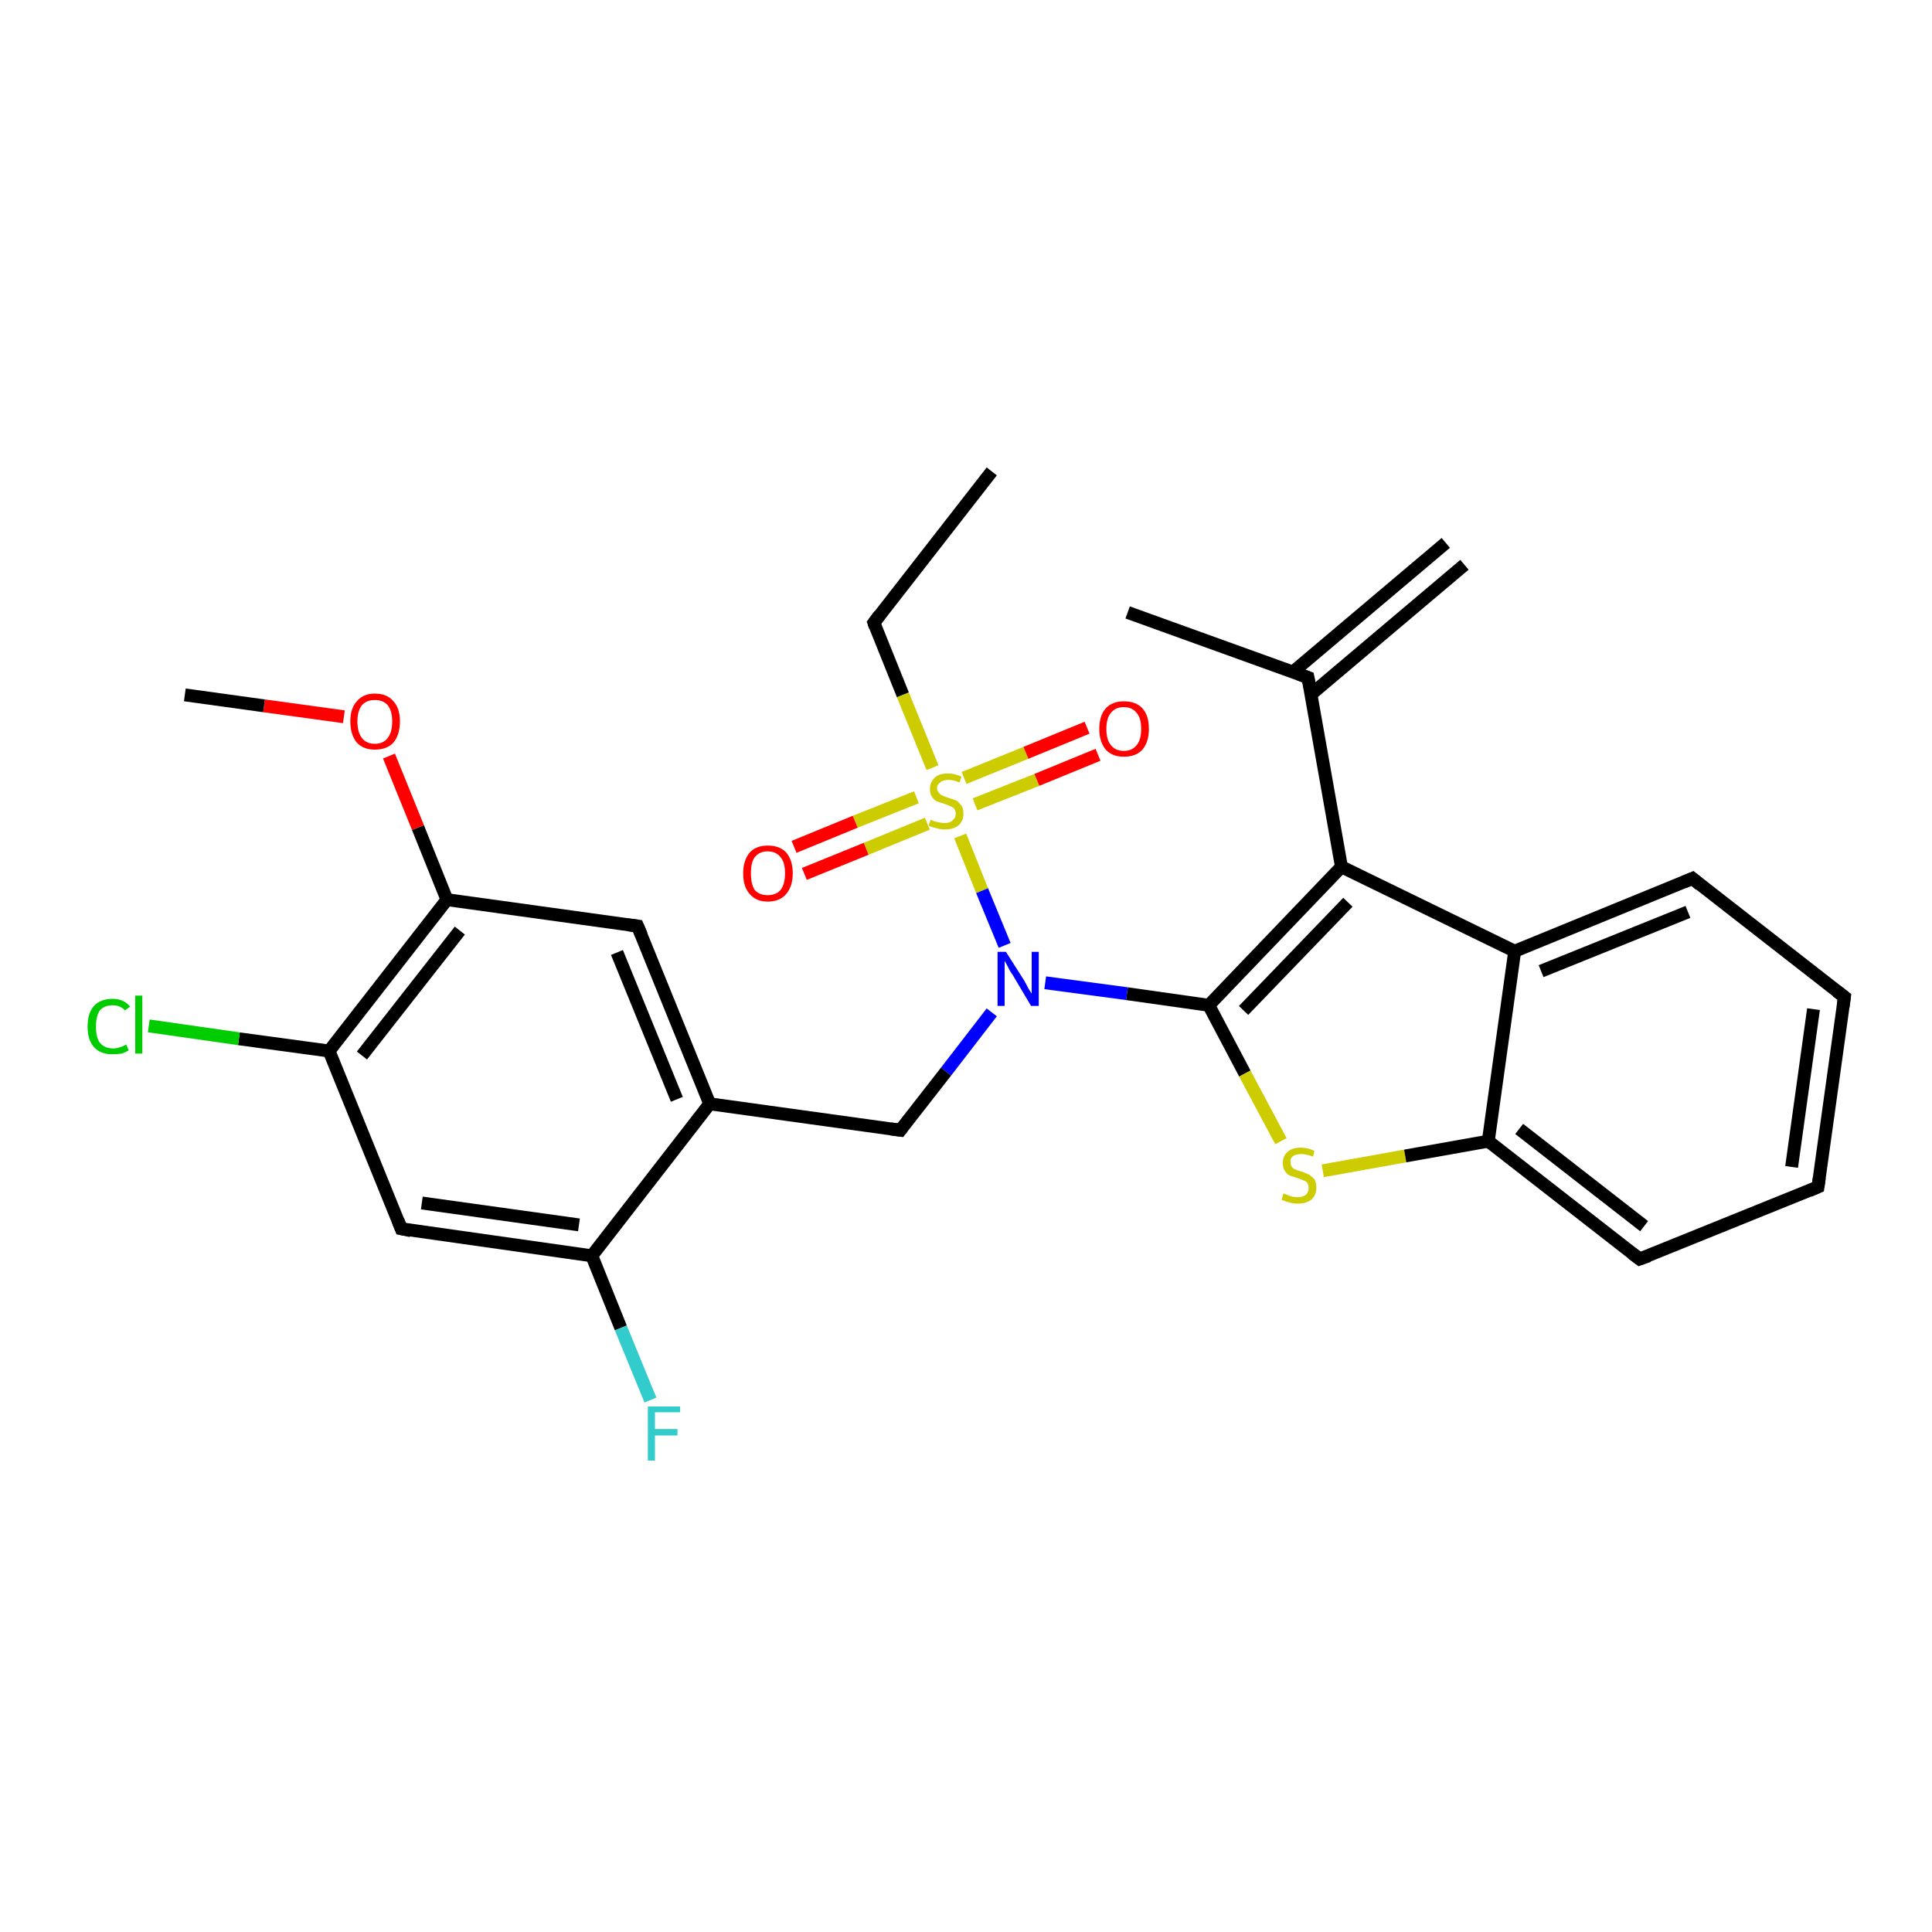 <?xml version='1.0' encoding='iso-8859-1'?>
<svg version='1.1' baseProfile='full'
              xmlns='http://www.w3.org/2000/svg'
                      xmlns:rdkit='http://www.rdkit.org/xml'
                      xmlns:xlink='http://www.w3.org/1999/xlink'
                  xml:space='preserve'
width='300px' height='300px' viewBox='0 0 300 300'>
<!-- END OF HEADER -->
<rect style='opacity:1.0;fill:#FFFFFF;stroke:none' width='300.0' height='300.0' x='0.0' y='0.0'> </rect>
<path class='bond-0 atom-0 atom-1' d='M 154.0,73.2 L 135.7,96.7' style='fill:none;fill-rule:evenodd;stroke:#000000;stroke-width:2.0px;stroke-linecap:butt;stroke-linejoin:miter;stroke-opacity:1' />
<path class='bond-1 atom-1 atom-2' d='M 135.7,96.7 L 140.2,107.9' style='fill:none;fill-rule:evenodd;stroke:#000000;stroke-width:2.0px;stroke-linecap:butt;stroke-linejoin:miter;stroke-opacity:1' />
<path class='bond-1 atom-1 atom-2' d='M 140.2,107.9 L 144.8,119.2' style='fill:none;fill-rule:evenodd;stroke:#CCCC00;stroke-width:2.0px;stroke-linecap:butt;stroke-linejoin:miter;stroke-opacity:1' />
<path class='bond-2 atom-2 atom-3' d='M 151.4,124.9 L 161.0,121.1' style='fill:none;fill-rule:evenodd;stroke:#CCCC00;stroke-width:2.0px;stroke-linecap:butt;stroke-linejoin:miter;stroke-opacity:1' />
<path class='bond-2 atom-2 atom-3' d='M 161.0,121.1 L 170.5,117.2' style='fill:none;fill-rule:evenodd;stroke:#FF0000;stroke-width:2.0px;stroke-linecap:butt;stroke-linejoin:miter;stroke-opacity:1' />
<path class='bond-2 atom-2 atom-3' d='M 149.7,120.8 L 159.3,116.9' style='fill:none;fill-rule:evenodd;stroke:#CCCC00;stroke-width:2.0px;stroke-linecap:butt;stroke-linejoin:miter;stroke-opacity:1' />
<path class='bond-2 atom-2 atom-3' d='M 159.3,116.9 L 168.8,113.0' style='fill:none;fill-rule:evenodd;stroke:#FF0000;stroke-width:2.0px;stroke-linecap:butt;stroke-linejoin:miter;stroke-opacity:1' />
<path class='bond-3 atom-2 atom-4' d='M 142.3,123.8 L 132.8,127.6' style='fill:none;fill-rule:evenodd;stroke:#CCCC00;stroke-width:2.0px;stroke-linecap:butt;stroke-linejoin:miter;stroke-opacity:1' />
<path class='bond-3 atom-2 atom-4' d='M 132.8,127.6 L 123.3,131.5' style='fill:none;fill-rule:evenodd;stroke:#FF0000;stroke-width:2.0px;stroke-linecap:butt;stroke-linejoin:miter;stroke-opacity:1' />
<path class='bond-3 atom-2 atom-4' d='M 144.0,127.9 L 134.5,131.8' style='fill:none;fill-rule:evenodd;stroke:#CCCC00;stroke-width:2.0px;stroke-linecap:butt;stroke-linejoin:miter;stroke-opacity:1' />
<path class='bond-3 atom-2 atom-4' d='M 134.5,131.8 L 124.9,135.7' style='fill:none;fill-rule:evenodd;stroke:#FF0000;stroke-width:2.0px;stroke-linecap:butt;stroke-linejoin:miter;stroke-opacity:1' />
<path class='bond-4 atom-2 atom-5' d='M 149.1,129.8 L 152.5,138.3' style='fill:none;fill-rule:evenodd;stroke:#CCCC00;stroke-width:2.0px;stroke-linecap:butt;stroke-linejoin:miter;stroke-opacity:1' />
<path class='bond-4 atom-2 atom-5' d='M 152.5,138.3 L 156.0,146.8' style='fill:none;fill-rule:evenodd;stroke:#0000FF;stroke-width:2.0px;stroke-linecap:butt;stroke-linejoin:miter;stroke-opacity:1' />
<path class='bond-5 atom-5 atom-6' d='M 154.0,157.2 L 146.9,166.4' style='fill:none;fill-rule:evenodd;stroke:#0000FF;stroke-width:2.0px;stroke-linecap:butt;stroke-linejoin:miter;stroke-opacity:1' />
<path class='bond-5 atom-5 atom-6' d='M 146.9,166.4 L 139.8,175.5' style='fill:none;fill-rule:evenodd;stroke:#000000;stroke-width:2.0px;stroke-linecap:butt;stroke-linejoin:miter;stroke-opacity:1' />
<path class='bond-6 atom-6 atom-7' d='M 139.8,175.5 L 110.2,171.4' style='fill:none;fill-rule:evenodd;stroke:#000000;stroke-width:2.0px;stroke-linecap:butt;stroke-linejoin:miter;stroke-opacity:1' />
<path class='bond-7 atom-7 atom-8' d='M 110.2,171.4 L 99.0,143.8' style='fill:none;fill-rule:evenodd;stroke:#000000;stroke-width:2.0px;stroke-linecap:butt;stroke-linejoin:miter;stroke-opacity:1' />
<path class='bond-7 atom-7 atom-8' d='M 105.1,170.7 L 95.8,147.9' style='fill:none;fill-rule:evenodd;stroke:#000000;stroke-width:2.0px;stroke-linecap:butt;stroke-linejoin:miter;stroke-opacity:1' />
<path class='bond-8 atom-8 atom-9' d='M 99.0,143.8 L 69.4,139.7' style='fill:none;fill-rule:evenodd;stroke:#000000;stroke-width:2.0px;stroke-linecap:butt;stroke-linejoin:miter;stroke-opacity:1' />
<path class='bond-9 atom-9 atom-10' d='M 69.4,139.7 L 64.9,128.5' style='fill:none;fill-rule:evenodd;stroke:#000000;stroke-width:2.0px;stroke-linecap:butt;stroke-linejoin:miter;stroke-opacity:1' />
<path class='bond-9 atom-9 atom-10' d='M 64.9,128.5 L 60.4,117.4' style='fill:none;fill-rule:evenodd;stroke:#FF0000;stroke-width:2.0px;stroke-linecap:butt;stroke-linejoin:miter;stroke-opacity:1' />
<path class='bond-10 atom-10 atom-11' d='M 53.4,111.3 L 41.0,109.6' style='fill:none;fill-rule:evenodd;stroke:#FF0000;stroke-width:2.0px;stroke-linecap:butt;stroke-linejoin:miter;stroke-opacity:1' />
<path class='bond-10 atom-10 atom-11' d='M 41.0,109.6 L 28.7,107.9' style='fill:none;fill-rule:evenodd;stroke:#000000;stroke-width:2.0px;stroke-linecap:butt;stroke-linejoin:miter;stroke-opacity:1' />
<path class='bond-11 atom-9 atom-12' d='M 69.4,139.7 L 51.1,163.2' style='fill:none;fill-rule:evenodd;stroke:#000000;stroke-width:2.0px;stroke-linecap:butt;stroke-linejoin:miter;stroke-opacity:1' />
<path class='bond-11 atom-9 atom-12' d='M 71.4,144.5 L 56.2,163.9' style='fill:none;fill-rule:evenodd;stroke:#000000;stroke-width:2.0px;stroke-linecap:butt;stroke-linejoin:miter;stroke-opacity:1' />
<path class='bond-12 atom-12 atom-13' d='M 51.1,163.2 L 37.1,161.3' style='fill:none;fill-rule:evenodd;stroke:#000000;stroke-width:2.0px;stroke-linecap:butt;stroke-linejoin:miter;stroke-opacity:1' />
<path class='bond-12 atom-12 atom-13' d='M 37.1,161.3 L 23.1,159.3' style='fill:none;fill-rule:evenodd;stroke:#00CC00;stroke-width:2.0px;stroke-linecap:butt;stroke-linejoin:miter;stroke-opacity:1' />
<path class='bond-13 atom-12 atom-14' d='M 51.1,163.2 L 62.3,190.8' style='fill:none;fill-rule:evenodd;stroke:#000000;stroke-width:2.0px;stroke-linecap:butt;stroke-linejoin:miter;stroke-opacity:1' />
<path class='bond-14 atom-14 atom-15' d='M 62.3,190.8 L 91.9,195.0' style='fill:none;fill-rule:evenodd;stroke:#000000;stroke-width:2.0px;stroke-linecap:butt;stroke-linejoin:miter;stroke-opacity:1' />
<path class='bond-14 atom-14 atom-15' d='M 65.5,186.8 L 89.9,190.2' style='fill:none;fill-rule:evenodd;stroke:#000000;stroke-width:2.0px;stroke-linecap:butt;stroke-linejoin:miter;stroke-opacity:1' />
<path class='bond-15 atom-15 atom-16' d='M 91.9,195.0 L 96.4,206.2' style='fill:none;fill-rule:evenodd;stroke:#000000;stroke-width:2.0px;stroke-linecap:butt;stroke-linejoin:miter;stroke-opacity:1' />
<path class='bond-15 atom-15 atom-16' d='M 96.4,206.2 L 101.0,217.4' style='fill:none;fill-rule:evenodd;stroke:#33CCCC;stroke-width:2.0px;stroke-linecap:butt;stroke-linejoin:miter;stroke-opacity:1' />
<path class='bond-16 atom-5 atom-17' d='M 162.3,152.6 L 175.0,154.3' style='fill:none;fill-rule:evenodd;stroke:#0000FF;stroke-width:2.0px;stroke-linecap:butt;stroke-linejoin:miter;stroke-opacity:1' />
<path class='bond-16 atom-5 atom-17' d='M 175.0,154.3 L 187.7,156.1' style='fill:none;fill-rule:evenodd;stroke:#000000;stroke-width:2.0px;stroke-linecap:butt;stroke-linejoin:miter;stroke-opacity:1' />
<path class='bond-17 atom-17 atom-18' d='M 187.7,156.1 L 193.3,166.7' style='fill:none;fill-rule:evenodd;stroke:#000000;stroke-width:2.0px;stroke-linecap:butt;stroke-linejoin:miter;stroke-opacity:1' />
<path class='bond-17 atom-17 atom-18' d='M 193.3,166.7 L 198.9,177.2' style='fill:none;fill-rule:evenodd;stroke:#CCCC00;stroke-width:2.0px;stroke-linecap:butt;stroke-linejoin:miter;stroke-opacity:1' />
<path class='bond-18 atom-18 atom-19' d='M 205.4,181.8 L 218.2,179.5' style='fill:none;fill-rule:evenodd;stroke:#CCCC00;stroke-width:2.0px;stroke-linecap:butt;stroke-linejoin:miter;stroke-opacity:1' />
<path class='bond-18 atom-18 atom-19' d='M 218.2,179.5 L 231.1,177.2' style='fill:none;fill-rule:evenodd;stroke:#000000;stroke-width:2.0px;stroke-linecap:butt;stroke-linejoin:miter;stroke-opacity:1' />
<path class='bond-19 atom-19 atom-20' d='M 231.1,177.2 L 254.6,195.5' style='fill:none;fill-rule:evenodd;stroke:#000000;stroke-width:2.0px;stroke-linecap:butt;stroke-linejoin:miter;stroke-opacity:1' />
<path class='bond-19 atom-19 atom-20' d='M 235.9,175.3 L 255.3,190.4' style='fill:none;fill-rule:evenodd;stroke:#000000;stroke-width:2.0px;stroke-linecap:butt;stroke-linejoin:miter;stroke-opacity:1' />
<path class='bond-20 atom-20 atom-21' d='M 254.6,195.5 L 282.3,184.3' style='fill:none;fill-rule:evenodd;stroke:#000000;stroke-width:2.0px;stroke-linecap:butt;stroke-linejoin:miter;stroke-opacity:1' />
<path class='bond-21 atom-21 atom-22' d='M 282.3,184.3 L 286.4,154.8' style='fill:none;fill-rule:evenodd;stroke:#000000;stroke-width:2.0px;stroke-linecap:butt;stroke-linejoin:miter;stroke-opacity:1' />
<path class='bond-21 atom-21 atom-22' d='M 278.2,181.2 L 281.6,156.7' style='fill:none;fill-rule:evenodd;stroke:#000000;stroke-width:2.0px;stroke-linecap:butt;stroke-linejoin:miter;stroke-opacity:1' />
<path class='bond-22 atom-22 atom-23' d='M 286.4,154.8 L 262.8,136.4' style='fill:none;fill-rule:evenodd;stroke:#000000;stroke-width:2.0px;stroke-linecap:butt;stroke-linejoin:miter;stroke-opacity:1' />
<path class='bond-23 atom-23 atom-24' d='M 262.8,136.4 L 235.2,147.7' style='fill:none;fill-rule:evenodd;stroke:#000000;stroke-width:2.0px;stroke-linecap:butt;stroke-linejoin:miter;stroke-opacity:1' />
<path class='bond-23 atom-23 atom-24' d='M 262.1,141.6 L 239.3,150.8' style='fill:none;fill-rule:evenodd;stroke:#000000;stroke-width:2.0px;stroke-linecap:butt;stroke-linejoin:miter;stroke-opacity:1' />
<path class='bond-24 atom-24 atom-25' d='M 235.2,147.7 L 208.3,134.6' style='fill:none;fill-rule:evenodd;stroke:#000000;stroke-width:2.0px;stroke-linecap:butt;stroke-linejoin:miter;stroke-opacity:1' />
<path class='bond-25 atom-25 atom-26' d='M 208.3,134.6 L 203.1,105.2' style='fill:none;fill-rule:evenodd;stroke:#000000;stroke-width:2.0px;stroke-linecap:butt;stroke-linejoin:miter;stroke-opacity:1' />
<path class='bond-26 atom-26 atom-27' d='M 203.1,105.2 L 175.1,95.1' style='fill:none;fill-rule:evenodd;stroke:#000000;stroke-width:2.0px;stroke-linecap:butt;stroke-linejoin:miter;stroke-opacity:1' />
<path class='bond-27 atom-26 atom-28' d='M 203.6,107.8 L 227.4,87.7' style='fill:none;fill-rule:evenodd;stroke:#000000;stroke-width:2.0px;stroke-linecap:butt;stroke-linejoin:miter;stroke-opacity:1' />
<path class='bond-27 atom-26 atom-28' d='M 200.7,104.4 L 224.5,84.3' style='fill:none;fill-rule:evenodd;stroke:#000000;stroke-width:2.0px;stroke-linecap:butt;stroke-linejoin:miter;stroke-opacity:1' />
<path class='bond-28 atom-15 atom-7' d='M 91.9,195.0 L 110.2,171.4' style='fill:none;fill-rule:evenodd;stroke:#000000;stroke-width:2.0px;stroke-linecap:butt;stroke-linejoin:miter;stroke-opacity:1' />
<path class='bond-29 atom-25 atom-17' d='M 208.3,134.6 L 187.7,156.1' style='fill:none;fill-rule:evenodd;stroke:#000000;stroke-width:2.0px;stroke-linecap:butt;stroke-linejoin:miter;stroke-opacity:1' />
<path class='bond-29 atom-25 atom-17' d='M 209.3,140.1 L 193.1,156.9' style='fill:none;fill-rule:evenodd;stroke:#000000;stroke-width:2.0px;stroke-linecap:butt;stroke-linejoin:miter;stroke-opacity:1' />
<path class='bond-30 atom-24 atom-19' d='M 235.2,147.7 L 231.1,177.2' style='fill:none;fill-rule:evenodd;stroke:#000000;stroke-width:2.0px;stroke-linecap:butt;stroke-linejoin:miter;stroke-opacity:1' />
<path d='M 136.6,95.5 L 135.7,96.7 L 135.9,97.3' style='fill:none;stroke:#000000;stroke-width:2.0px;stroke-linecap:butt;stroke-linejoin:miter;stroke-opacity:1;' />
<path d='M 140.1,175.1 L 139.8,175.5 L 138.3,175.3' style='fill:none;stroke:#000000;stroke-width:2.0px;stroke-linecap:butt;stroke-linejoin:miter;stroke-opacity:1;' />
<path d='M 99.6,145.2 L 99.0,143.8 L 97.5,143.6' style='fill:none;stroke:#000000;stroke-width:2.0px;stroke-linecap:butt;stroke-linejoin:miter;stroke-opacity:1;' />
<path d='M 61.8,189.5 L 62.3,190.8 L 63.8,191.1' style='fill:none;stroke:#000000;stroke-width:2.0px;stroke-linecap:butt;stroke-linejoin:miter;stroke-opacity:1;' />
<path d='M 253.4,194.6 L 254.6,195.5 L 256.0,195.0' style='fill:none;stroke:#000000;stroke-width:2.0px;stroke-linecap:butt;stroke-linejoin:miter;stroke-opacity:1;' />
<path d='M 280.9,184.9 L 282.3,184.3 L 282.5,182.9' style='fill:none;stroke:#000000;stroke-width:2.0px;stroke-linecap:butt;stroke-linejoin:miter;stroke-opacity:1;' />
<path d='M 286.2,156.3 L 286.4,154.8 L 285.2,153.9' style='fill:none;stroke:#000000;stroke-width:2.0px;stroke-linecap:butt;stroke-linejoin:miter;stroke-opacity:1;' />
<path d='M 264.0,137.4 L 262.8,136.4 L 261.4,137.0' style='fill:none;stroke:#000000;stroke-width:2.0px;stroke-linecap:butt;stroke-linejoin:miter;stroke-opacity:1;' />
<path d='M 203.4,106.7 L 203.1,105.2 L 201.7,104.7' style='fill:none;stroke:#000000;stroke-width:2.0px;stroke-linecap:butt;stroke-linejoin:miter;stroke-opacity:1;' />
<path class='atom-2' d='M 144.5 127.3
Q 144.6 127.3, 145.0 127.5
Q 145.4 127.6, 145.8 127.7
Q 146.3 127.8, 146.7 127.8
Q 147.5 127.8, 147.9 127.4
Q 148.4 127.0, 148.4 126.4
Q 148.4 125.9, 148.2 125.6
Q 147.9 125.3, 147.6 125.2
Q 147.2 125.0, 146.6 124.8
Q 145.9 124.6, 145.4 124.4
Q 145.0 124.2, 144.7 123.7
Q 144.4 123.3, 144.4 122.5
Q 144.4 121.5, 145.1 120.8
Q 145.8 120.1, 147.2 120.1
Q 148.2 120.1, 149.3 120.6
L 149.0 121.5
Q 148.0 121.1, 147.3 121.1
Q 146.4 121.1, 146.0 121.5
Q 145.5 121.8, 145.5 122.4
Q 145.5 122.8, 145.8 123.1
Q 146.0 123.4, 146.3 123.5
Q 146.7 123.7, 147.3 123.9
Q 148.0 124.1, 148.5 124.3
Q 148.9 124.6, 149.3 125.1
Q 149.6 125.5, 149.6 126.4
Q 149.6 127.5, 148.8 128.2
Q 148.0 128.8, 146.7 128.8
Q 146.0 128.8, 145.4 128.6
Q 144.8 128.5, 144.2 128.2
L 144.5 127.3
' fill='#CCCC00'/>
<path class='atom-3' d='M 170.7 113.2
Q 170.7 111.1, 171.7 110.0
Q 172.7 108.9, 174.5 108.9
Q 176.4 108.9, 177.4 110.0
Q 178.4 111.1, 178.4 113.2
Q 178.4 115.2, 177.4 116.4
Q 176.4 117.5, 174.5 117.5
Q 172.7 117.5, 171.7 116.4
Q 170.7 115.2, 170.7 113.2
M 174.5 116.6
Q 175.8 116.6, 176.5 115.7
Q 177.2 114.9, 177.2 113.2
Q 177.2 111.5, 176.5 110.7
Q 175.8 109.8, 174.5 109.8
Q 173.2 109.8, 172.5 110.7
Q 171.8 111.5, 171.8 113.2
Q 171.8 114.9, 172.5 115.7
Q 173.2 116.6, 174.5 116.6
' fill='#FF0000'/>
<path class='atom-4' d='M 115.4 135.6
Q 115.4 133.6, 116.4 132.4
Q 117.4 131.3, 119.2 131.3
Q 121.1 131.3, 122.1 132.4
Q 123.1 133.6, 123.1 135.6
Q 123.1 137.6, 122.1 138.8
Q 121.1 140.0, 119.2 140.0
Q 117.4 140.0, 116.4 138.8
Q 115.4 137.7, 115.4 135.6
M 119.2 139.0
Q 120.5 139.0, 121.2 138.2
Q 121.9 137.3, 121.9 135.6
Q 121.9 133.9, 121.2 133.1
Q 120.5 132.2, 119.2 132.2
Q 117.9 132.2, 117.2 133.1
Q 116.6 133.9, 116.6 135.6
Q 116.6 137.3, 117.2 138.2
Q 117.9 139.0, 119.2 139.0
' fill='#FF0000'/>
<path class='atom-5' d='M 156.2 147.8
L 159.0 152.2
Q 159.3 152.7, 159.7 153.5
Q 160.2 154.3, 160.2 154.3
L 160.2 147.8
L 161.3 147.8
L 161.3 156.2
L 160.1 156.2
L 157.2 151.3
Q 156.8 150.8, 156.5 150.1
Q 156.1 149.4, 156.0 149.2
L 156.0 156.2
L 154.9 156.2
L 154.9 147.8
L 156.2 147.8
' fill='#0000FF'/>
<path class='atom-10' d='M 54.4 112.0
Q 54.4 110.0, 55.4 108.9
Q 56.4 107.7, 58.2 107.7
Q 60.1 107.7, 61.1 108.9
Q 62.1 110.0, 62.1 112.0
Q 62.1 114.1, 61.1 115.3
Q 60.1 116.4, 58.2 116.4
Q 56.4 116.4, 55.4 115.3
Q 54.4 114.1, 54.4 112.0
M 58.2 115.5
Q 59.5 115.5, 60.2 114.6
Q 60.9 113.7, 60.9 112.0
Q 60.9 110.4, 60.2 109.5
Q 59.5 108.7, 58.2 108.7
Q 56.9 108.7, 56.2 109.5
Q 55.5 110.4, 55.5 112.0
Q 55.5 113.7, 56.2 114.6
Q 56.9 115.5, 58.2 115.5
' fill='#FF0000'/>
<path class='atom-13' d='M 13.6 159.4
Q 13.6 157.3, 14.6 156.2
Q 15.6 155.1, 17.5 155.1
Q 19.2 155.1, 20.2 156.3
L 19.4 156.9
Q 18.7 156.1, 17.5 156.1
Q 16.2 156.1, 15.5 156.9
Q 14.9 157.8, 14.9 159.4
Q 14.9 161.1, 15.5 161.9
Q 16.2 162.8, 17.6 162.8
Q 18.5 162.8, 19.6 162.2
L 20.0 163.1
Q 19.5 163.4, 18.9 163.6
Q 18.2 163.7, 17.4 163.7
Q 15.6 163.7, 14.6 162.6
Q 13.6 161.5, 13.6 159.4
' fill='#00CC00'/>
<path class='atom-13' d='M 21.0 154.6
L 22.1 154.6
L 22.1 163.6
L 21.0 163.6
L 21.0 154.6
' fill='#00CC00'/>
<path class='atom-16' d='M 100.6 218.4
L 105.6 218.4
L 105.6 219.3
L 101.7 219.3
L 101.7 221.9
L 105.2 221.9
L 105.2 222.9
L 101.7 222.9
L 101.7 226.8
L 100.6 226.8
L 100.6 218.4
' fill='#33CCCC'/>
<path class='atom-18' d='M 199.3 185.3
Q 199.4 185.4, 199.8 185.5
Q 200.2 185.7, 200.6 185.8
Q 201.1 185.9, 201.5 185.9
Q 202.3 185.9, 202.8 185.5
Q 203.2 185.1, 203.2 184.5
Q 203.2 184.0, 203.0 183.7
Q 202.8 183.4, 202.4 183.3
Q 202.0 183.1, 201.4 182.9
Q 200.7 182.7, 200.2 182.5
Q 199.8 182.3, 199.5 181.8
Q 199.2 181.4, 199.2 180.6
Q 199.2 179.5, 199.9 178.9
Q 200.6 178.2, 202.0 178.2
Q 203.0 178.2, 204.1 178.7
L 203.9 179.6
Q 202.8 179.2, 202.1 179.2
Q 201.3 179.2, 200.8 179.5
Q 200.3 179.9, 200.4 180.5
Q 200.4 180.9, 200.6 181.2
Q 200.8 181.5, 201.2 181.6
Q 201.5 181.8, 202.1 181.9
Q 202.8 182.2, 203.3 182.4
Q 203.7 182.7, 204.1 183.1
Q 204.4 183.6, 204.4 184.5
Q 204.4 185.6, 203.6 186.3
Q 202.8 186.9, 201.5 186.9
Q 200.8 186.9, 200.2 186.7
Q 199.7 186.6, 199.0 186.3
L 199.3 185.3
' fill='#CCCC00'/>
</svg>

